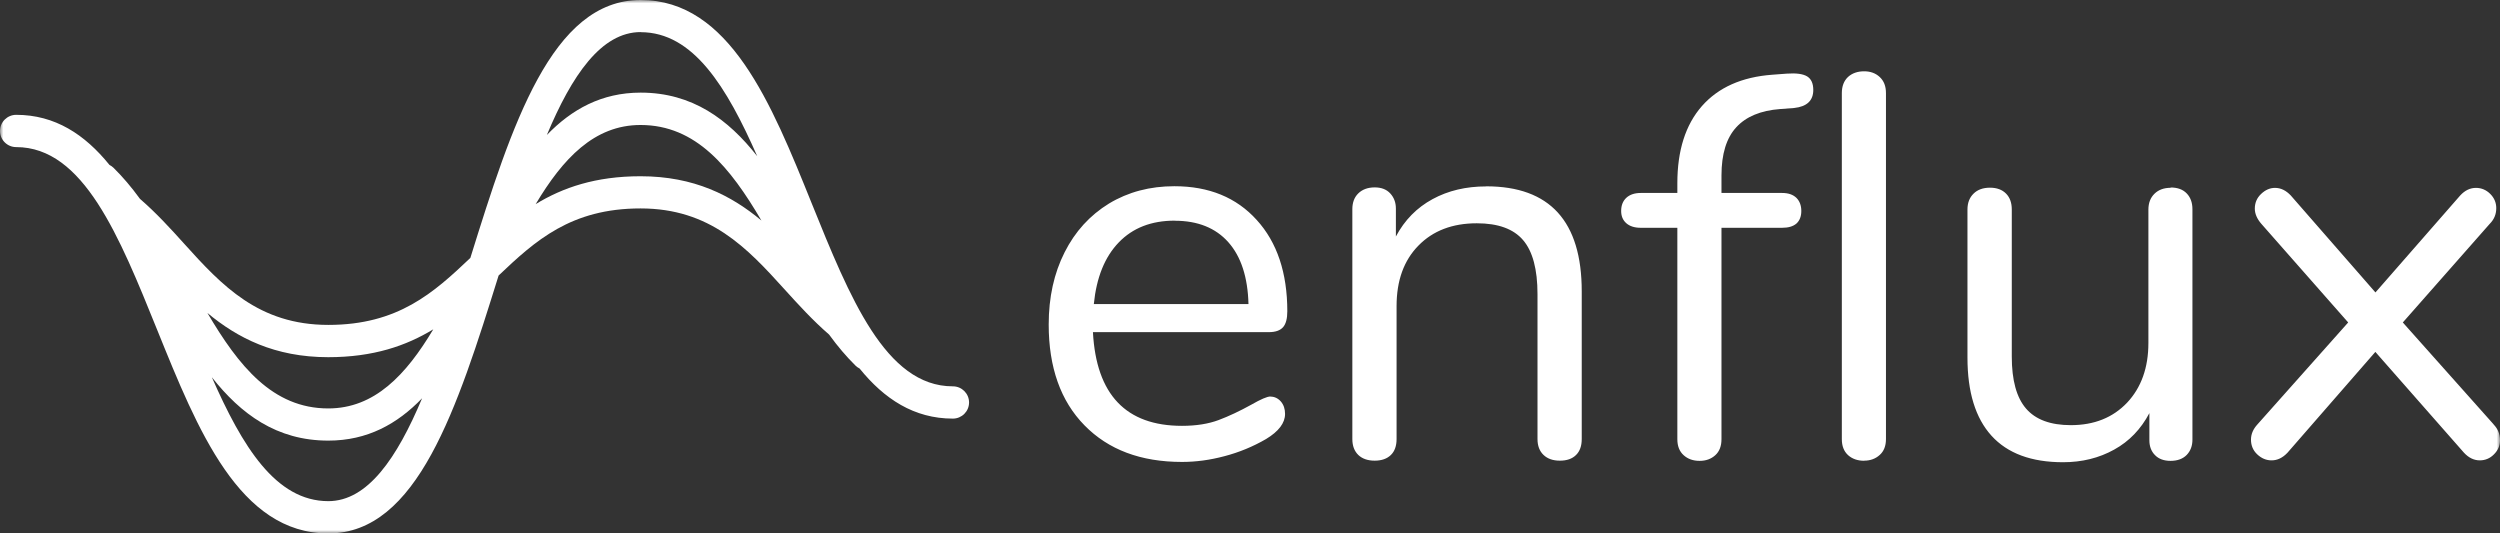 <svg width="375" height="80" viewBox="0 0 375 80" fill="none" xmlns="http://www.w3.org/2000/svg">
<rect x="0" y="0" width="375" height="80" fill="#333333" stroke="none"/>
<g clip-path="url(#clip0_142_309)">
<mask id="mask0_142_309" style="mask-type:luminance" maskUnits="userSpaceOnUse" x="0" y="0" width="375" height="80">
<path d="M375 0H0V80H375V0Z" fill="white"/>
</mask>
<g mask="url(#mask0_142_309)">
<path d="M142.918 57.95C132.841 57.95 127.457 44.614 121.749 30.486C115.703 15.492 109.436 0 96.093 0C82.75 0 76.777 18.705 70.554 38.687C65.052 43.91 59.712 48.736 49.253 48.736C38.793 48.736 33.276 42.824 27.628 36.56C25.568 34.271 23.42 31.924 20.993 29.826L20.949 29.767C19.713 28.065 18.404 26.525 17.035 25.175C16.859 24.999 16.638 24.852 16.418 24.735C12.725 20.172 8.253 17.224 2.427 17.224C1.089 17.224 0 18.309 0 19.644C0 20.979 1.089 22.065 2.427 22.065C12.504 22.065 17.889 35.401 23.597 49.529C29.657 64.522 35.91 80.015 49.253 80.015C62.596 80.015 68.568 61.309 74.791 41.328C80.293 36.105 85.633 31.264 96.078 31.264C106.523 31.264 112.054 37.176 117.703 43.426C119.777 45.714 121.926 48.076 124.368 50.189L124.411 50.248C125.647 51.95 126.956 53.49 128.325 54.84C128.501 55.016 128.707 55.162 128.942 55.28C132.635 59.842 137.107 62.791 142.933 62.791C144.271 62.791 145.36 61.706 145.36 60.37C145.36 59.035 144.271 57.95 142.933 57.95H142.918ZM96.093 4.827C104.007 4.827 109.024 13.072 113.584 23.429C109.23 17.898 103.845 13.893 96.093 13.893C90.238 13.893 85.751 16.402 82.029 20.246C85.78 11.282 90.194 4.812 96.108 4.812L96.093 4.827ZM49.238 53.578C55.99 53.578 60.919 51.876 64.993 49.397C60.904 56.233 56.196 61.265 49.238 61.265C40.867 61.265 35.777 54.854 31.114 46.947C35.615 50.688 41.206 53.578 49.238 53.578ZM49.253 75.173C41.353 75.173 36.336 66.958 31.776 56.585C36.13 62.102 41.485 66.092 49.238 66.092C55.108 66.092 59.594 63.598 63.316 59.739C59.55 68.704 55.152 75.173 49.238 75.173H49.253ZM96.078 26.437C89.34 26.437 84.412 28.139 80.352 30.618C84.442 23.781 89.135 18.749 96.078 18.749C104.449 18.749 109.553 25.16 114.217 33.083C109.715 29.327 104.125 26.437 96.078 26.437Z" fill="white"/>
<path d="M190.567 59.49C191.17 59.49 191.7 59.739 192.127 60.223C192.553 60.722 192.759 61.338 192.759 62.087C192.759 63.451 191.803 64.713 189.905 65.857C187.934 67.001 185.86 67.852 183.682 68.424C181.49 69.011 179.372 69.29 177.298 69.29C171.119 69.29 166.25 67.456 162.675 63.803C159.1 60.164 157.305 55.118 157.305 48.677C157.305 44.599 158.1 40.99 159.689 37.85C161.263 34.725 163.484 32.29 166.353 30.529C169.221 28.799 172.487 27.933 176.15 27.933C181.343 27.933 185.462 29.62 188.508 32.994C191.568 36.354 193.097 40.931 193.097 46.697C193.097 47.782 192.892 48.575 192.465 49.074C192.024 49.572 191.317 49.822 190.317 49.822H163.94C164.44 59.196 168.898 63.876 177.298 63.876C179.416 63.876 181.255 63.583 182.785 63.011C184.315 62.438 185.963 61.661 187.713 60.693C189.125 59.886 190.067 59.475 190.567 59.475V59.49ZM176.209 33.097C172.708 33.097 169.913 34.182 167.809 36.368C165.705 38.554 164.47 41.635 164.073 45.611H187.272C187.169 41.577 186.154 38.481 184.256 36.339C182.344 34.182 179.652 33.111 176.209 33.111V33.097ZM222.932 27.948C232.479 27.948 237.26 33.2 237.26 43.704V65.857C237.26 66.884 236.981 67.691 236.407 68.248C235.833 68.82 235.024 69.099 233.98 69.099C232.95 69.099 232.141 68.82 231.538 68.248C230.934 67.676 230.625 66.884 230.625 65.857V44.115C230.625 40.403 229.905 37.703 228.463 36.017C227.021 34.329 224.712 33.493 221.519 33.493C217.871 33.493 214.943 34.608 212.766 36.838C210.574 39.068 209.486 42.09 209.486 45.919V65.857C209.486 66.884 209.206 67.691 208.632 68.248C208.059 68.806 207.25 69.099 206.205 69.099C205.175 69.099 204.351 68.82 203.748 68.248C203.16 67.676 202.851 66.884 202.851 65.857V31.381C202.851 30.383 203.145 29.59 203.748 29.004C204.351 28.417 205.175 28.109 206.205 28.109C207.191 28.109 207.97 28.402 208.529 29.004C209.088 29.605 209.383 30.354 209.383 31.293V35.474C210.692 33.009 212.531 31.146 214.885 29.869C217.224 28.593 219.901 27.962 222.917 27.962L222.932 27.948ZM267.005 16.358C264.107 16.578 261.915 17.487 260.445 19.086C258.96 20.7 258.222 23.106 258.222 26.319V28.945H267.33C268.257 28.945 268.962 29.195 269.462 29.679C269.947 30.163 270.197 30.823 270.197 31.645C270.197 32.466 269.947 33.097 269.462 33.537C268.962 33.962 268.257 34.168 267.33 34.168H258.222V65.886C258.222 66.913 257.915 67.72 257.297 68.278C256.665 68.85 255.885 69.129 254.942 69.129C253.972 69.129 253.177 68.85 252.545 68.278C251.912 67.706 251.602 66.913 251.602 65.886V34.168H246.101C245.175 34.168 244.454 33.933 243.939 33.478C243.424 33.023 243.174 32.407 243.174 31.645C243.174 30.823 243.424 30.163 243.939 29.679C244.454 29.195 245.189 28.945 246.101 28.945H251.602V27.478C251.602 22.578 252.825 18.72 255.282 15.917C257.752 13.115 261.267 11.546 265.857 11.208L267.992 11.047C269.417 10.944 270.432 11.076 271.067 11.457C271.685 11.839 271.992 12.514 271.992 13.497C271.992 15.081 271.037 15.991 269.14 16.196L267.005 16.358ZM279.627 69.114C278.642 69.114 277.832 68.835 277.2 68.263C276.582 67.691 276.275 66.898 276.275 65.871V13.966C276.275 12.939 276.582 12.132 277.2 11.546C277.832 10.973 278.642 10.695 279.627 10.695C280.555 10.695 281.335 10.973 281.952 11.546C282.585 12.132 282.895 12.925 282.895 13.966V65.857C282.895 66.884 282.585 67.691 281.952 68.248C281.32 68.82 280.54 69.099 279.627 69.099V69.114ZM325.585 28.123C326.63 28.123 327.44 28.417 328.012 29.018C328.587 29.62 328.865 30.398 328.865 31.395V65.945C328.865 66.869 328.587 67.632 328.012 68.234C327.44 68.82 326.63 69.129 325.585 69.129C324.6 69.129 323.82 68.85 323.26 68.278C322.687 67.706 322.407 66.957 322.407 66.047V61.969C321.142 64.361 319.392 66.194 317.127 67.441C314.86 68.703 312.302 69.334 309.462 69.334C304.71 69.334 301.135 68.013 298.722 65.358C296.325 62.717 295.12 58.815 295.12 53.651V31.424C295.12 30.427 295.427 29.634 296.03 29.048C296.62 28.461 297.442 28.153 298.487 28.153C299.517 28.153 300.327 28.446 300.915 29.048C301.49 29.634 301.767 30.427 301.767 31.424V53.489C301.767 57.025 302.475 59.622 303.902 61.279C305.327 62.938 307.565 63.773 310.625 63.773C314.125 63.773 316.935 62.644 319.067 60.399C321.187 58.14 322.26 55.147 322.26 51.45V31.439C322.26 30.442 322.57 29.649 323.172 29.062C323.762 28.476 324.585 28.168 325.615 28.168L325.585 28.123ZM374.03 63.656C374.677 64.317 375 65.109 375 66.033C375 66.84 374.705 67.544 374.102 68.145C373.515 68.747 372.792 69.055 371.97 69.055C371.102 69.055 370.307 68.674 369.6 67.911L356.302 52.785L343.12 67.911C342.4 68.674 341.605 69.055 340.737 69.055C339.93 69.055 339.207 68.747 338.575 68.145C337.957 67.559 337.647 66.825 337.647 65.945C337.647 65.123 337.972 64.361 338.62 63.656L352.227 48.369L339.207 33.581C338.545 32.818 338.222 32.055 338.222 31.293C338.222 30.427 338.532 29.693 339.165 29.092C339.797 28.49 340.487 28.182 341.252 28.182C342.12 28.182 342.9 28.564 343.622 29.326L356.317 43.865L369.027 29.326C369.732 28.564 370.512 28.182 371.395 28.182C372.22 28.182 372.94 28.49 373.542 29.092C374.132 29.679 374.44 30.398 374.44 31.219C374.44 32.143 374.117 32.921 373.455 33.581L360.422 48.369L374.045 63.656H374.03Z" fill="white"/>
</g>
</g>
<defs>
<clipPath id="clip0_142_309">
<rect width="375" height="80" fill="white"/>
</clipPath>
</defs>
</svg>
